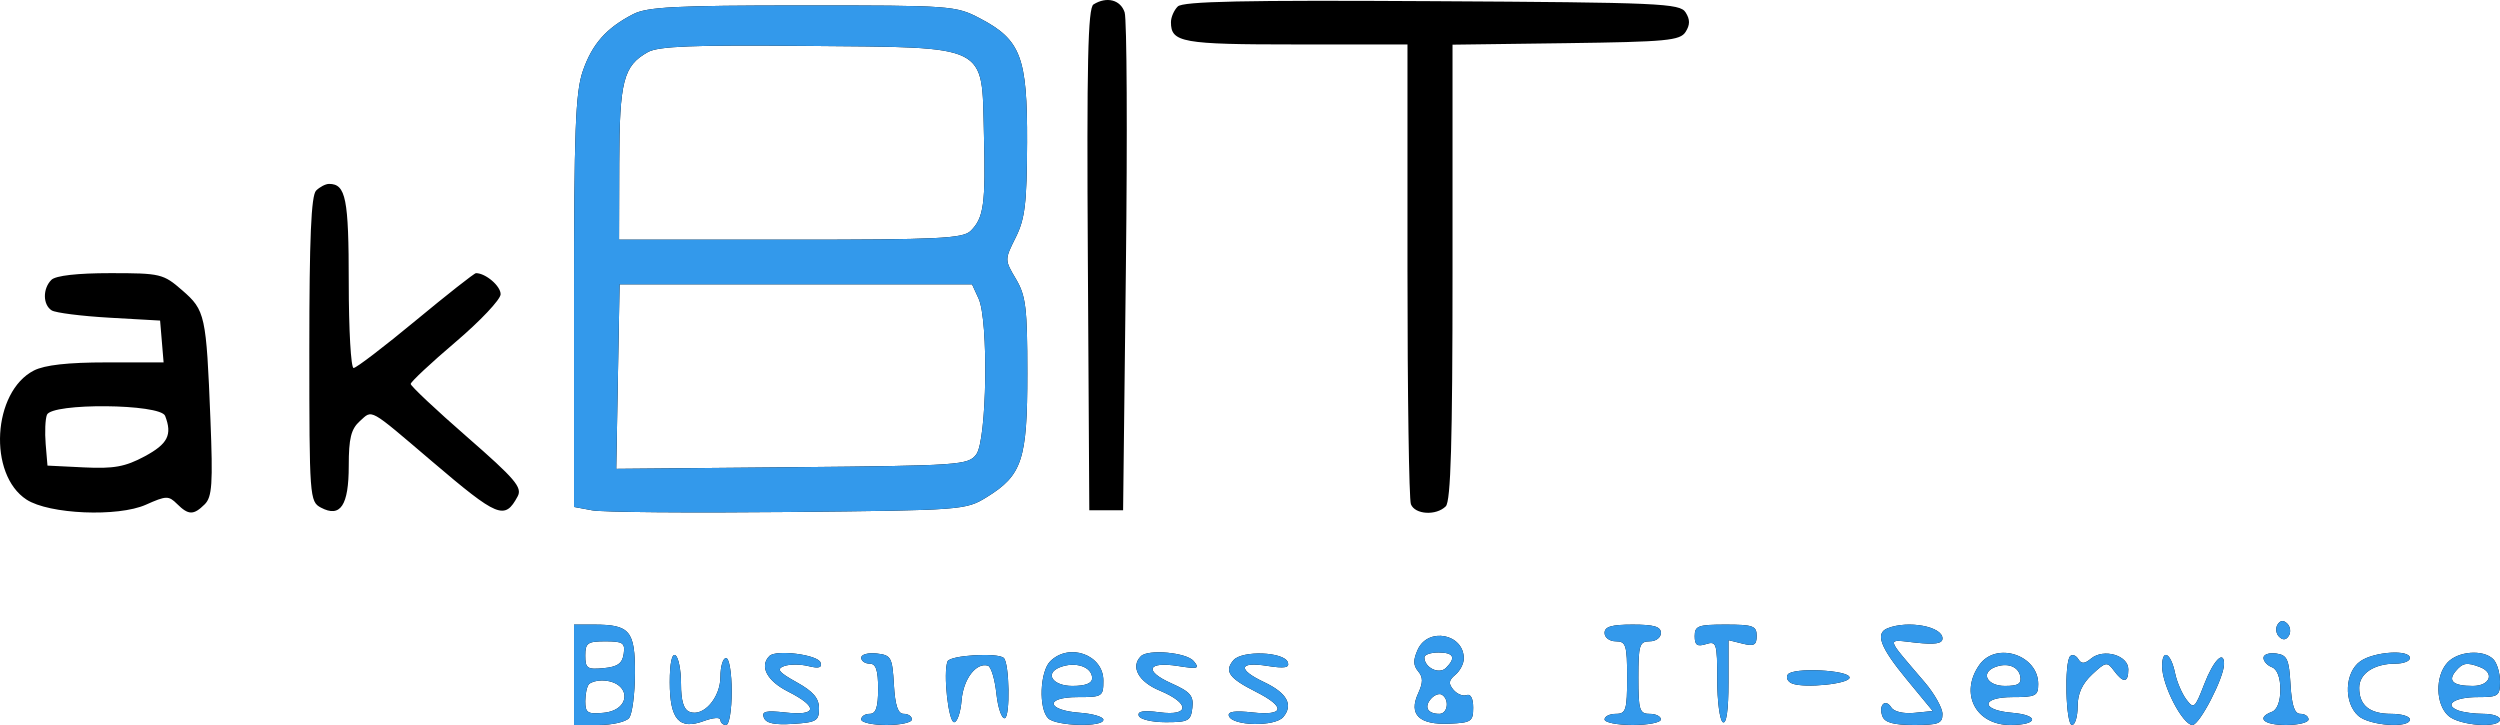 <svg width="100" height="29" viewBox="0 0 100 29" fill="none" xmlns="http://www.w3.org/2000/svg">
<path fill-rule="evenodd" clip-rule="evenodd" d="M43.739 0.178C43.516 0.319 43.467 2.51 43.514 10.383L43.572 20.41H44.924L45.036 10.703C45.098 5.365 45.075 0.771 44.986 0.495C44.821 -0.011 44.264 -0.152 43.739 0.178ZM47.111 0.259C46.961 0.407 46.838 0.689 46.838 0.886C46.838 1.701 47.271 1.778 51.839 1.778H56.299V10.797C56.299 15.757 56.361 19.974 56.436 20.168C56.597 20.584 57.445 20.636 57.831 20.253C58.032 20.054 58.101 17.666 58.101 10.886V1.787L62.639 1.727C66.675 1.673 67.203 1.623 67.424 1.276C67.605 0.991 67.605 0.78 67.424 0.495C67.195 0.134 66.422 0.1 57.279 0.047C49.771 0.002 47.318 0.054 47.111 0.259ZM25.326 0.567C24.249 1.122 23.685 1.761 23.31 2.85C23.019 3.695 22.961 5.243 22.961 12.072V20.278L23.695 20.414C24.098 20.489 27.621 20.519 31.522 20.48C38.514 20.411 38.629 20.402 39.467 19.886C40.889 19.01 41.094 18.387 41.094 14.943C41.094 12.319 41.035 11.831 40.638 11.161C40.182 10.393 40.182 10.39 40.627 9.499C41.001 8.752 41.075 8.133 41.084 5.694C41.096 2.281 40.834 1.592 39.197 0.735C38.232 0.229 38.058 0.216 32.105 0.218C27.016 0.219 25.889 0.277 25.326 0.567ZM25.914 2.084C24.936 2.631 24.779 3.238 24.771 6.52L24.763 9.588H31.617C37.545 9.588 38.519 9.54 38.825 9.237C39.353 8.715 39.429 8.161 39.357 5.372C39.264 1.718 39.64 1.905 32.237 1.836C27.716 1.794 26.335 1.848 25.914 2.084ZM12.644 7.624C12.447 7.819 12.373 9.541 12.373 13.976C12.373 19.894 12.386 20.066 12.838 20.305C13.618 20.719 13.95 20.22 13.95 18.632C13.95 17.531 14.043 17.16 14.396 16.843C14.91 16.383 14.722 16.278 17.278 18.453C19.924 20.706 20.188 20.814 20.706 19.856C20.899 19.498 20.608 19.157 18.68 17.475C17.441 16.395 16.428 15.442 16.428 15.358C16.428 15.275 17.236 14.519 18.223 13.68C19.21 12.841 20.021 11.981 20.025 11.771C20.031 11.444 19.427 10.926 19.039 10.926C18.972 10.926 17.887 11.78 16.627 12.823C15.368 13.866 14.25 14.72 14.144 14.72C14.037 14.72 13.95 13.183 13.95 11.306C13.95 7.941 13.834 7.356 13.162 7.356C13.025 7.356 12.792 7.477 12.644 7.624ZM2.056 11.194C1.704 11.543 1.71 12.191 2.068 12.416C2.223 12.513 3.262 12.644 4.377 12.708L6.404 12.823L6.544 14.496H4.266C2.713 14.496 1.787 14.6 1.355 14.821C-0.3 15.669 -0.488 18.979 1.063 19.985C1.965 20.57 4.719 20.687 5.837 20.188C6.65 19.825 6.745 19.823 7.083 20.158C7.54 20.61 7.743 20.613 8.188 20.173C8.485 19.878 8.52 19.351 8.417 16.77C8.25 12.594 8.21 12.413 7.29 11.613C6.53 10.952 6.423 10.926 4.414 10.926C3.091 10.926 2.228 11.024 2.056 11.194ZM24.65 18.754L31.68 18.689C38.406 18.627 38.725 18.605 39.05 18.178C39.476 17.62 39.548 12.82 39.143 11.941L38.882 11.373H24.784L24.65 18.754ZM1.877 16.593C1.81 16.764 1.788 17.291 1.827 17.764L1.899 18.624L3.363 18.696C4.554 18.754 5.006 18.672 5.785 18.255C6.714 17.756 6.898 17.392 6.605 16.635C6.416 16.147 2.064 16.109 1.877 16.593ZM91.102 24.984C91.012 25.128 91.04 25.346 91.164 25.469C91.314 25.618 91.444 25.605 91.553 25.43C91.643 25.286 91.615 25.068 91.491 24.945C91.341 24.796 91.211 24.809 91.102 24.984ZM22.961 29H23.947C24.489 29 25.036 28.875 25.162 28.721C25.289 28.568 25.395 27.764 25.398 26.935C25.406 25.236 25.195 24.984 23.764 24.984H22.961V29ZM64.183 25.318C64.183 25.504 64.384 25.653 64.634 25.653C65.038 25.653 65.085 25.802 65.085 27.103C65.085 28.405 65.038 28.554 64.634 28.554C64.386 28.554 64.183 28.654 64.183 28.777C64.183 28.9 64.69 29 65.31 29C65.929 29 66.436 28.9 66.436 28.777C66.436 28.654 66.233 28.554 65.986 28.554C65.581 28.554 65.535 28.405 65.535 27.103C65.535 25.802 65.581 25.653 65.986 25.653C66.236 25.653 66.436 25.504 66.436 25.318C66.436 25.066 66.161 24.984 65.31 24.984C64.459 24.984 64.183 25.066 64.183 25.318ZM67.788 25.445C67.788 25.805 67.887 25.875 68.238 25.765C68.659 25.632 68.689 25.724 68.689 27.187C68.689 28.047 68.79 28.813 68.914 28.888C69.057 28.976 69.139 28.399 69.139 27.316V25.605L69.702 25.745C70.164 25.859 70.266 25.803 70.266 25.434C70.266 25.037 70.119 24.984 69.027 24.984C67.924 24.984 67.788 25.035 67.788 25.445ZM75.503 25.131C74.998 25.334 75.204 25.885 76.266 27.174L77.311 28.442L76.572 28.515C76.138 28.557 75.757 28.467 75.651 28.298C75.415 27.919 75.127 28.212 75.299 28.656C75.395 28.903 75.752 29 76.566 29C77.542 29 77.699 28.939 77.699 28.561C77.699 28.32 77.375 27.743 76.978 27.279C75.393 25.42 75.427 25.576 76.629 25.706C77.405 25.79 77.699 25.744 77.699 25.538C77.699 25.058 76.323 24.803 75.503 25.131ZM56.712 25.981C56.522 26.395 56.525 26.611 56.724 26.849C56.927 27.091 56.927 27.299 56.724 27.741C56.336 28.583 56.768 28.999 57.974 28.947C58.849 28.91 58.928 28.857 58.928 28.305C58.928 27.937 58.825 27.743 58.663 27.804C58.518 27.859 58.28 27.763 58.135 27.589C57.929 27.344 57.947 27.212 58.211 26.994C58.398 26.84 58.552 26.546 58.552 26.34C58.552 25.354 57.128 25.076 56.712 25.981ZM23.411 26.225C23.411 26.736 23.489 26.789 24.143 26.727C24.704 26.673 24.892 26.54 24.948 26.155C25.011 25.715 24.92 25.653 24.215 25.653C23.502 25.653 23.411 25.718 23.411 26.225ZM26.79 27.286C26.79 28.782 27.167 29.209 28.16 28.838C28.526 28.702 28.817 28.683 28.817 28.796C28.817 28.908 28.919 29 29.043 29C29.168 29 29.268 28.405 29.268 27.661C29.268 26.918 29.168 26.322 29.043 26.322C28.919 26.322 28.817 26.658 28.817 27.069C28.817 27.908 28.138 28.686 27.587 28.476C27.347 28.385 27.241 28.039 27.241 27.347C27.241 26.798 27.139 26.287 27.015 26.211C26.876 26.125 26.79 26.534 26.79 27.286ZM30.78 26.238C30.368 26.646 30.674 27.233 31.521 27.661C32.734 28.275 32.693 28.642 31.427 28.501C30.63 28.412 30.456 28.453 30.554 28.706C30.641 28.93 30.979 29.003 31.718 28.955C32.657 28.895 32.76 28.834 32.76 28.338C32.76 27.928 32.531 27.66 31.865 27.29C31.146 26.89 31.046 26.764 31.358 26.645C31.572 26.564 32.01 26.563 32.332 26.643C32.755 26.748 32.89 26.709 32.82 26.5C32.717 26.189 31.046 25.974 30.78 26.238ZM34.449 26.308C34.449 26.439 34.601 26.546 34.787 26.546C35.037 26.546 35.125 26.806 35.125 27.55C35.125 28.293 35.037 28.554 34.787 28.554C34.601 28.554 34.449 28.654 34.449 28.777C34.449 28.9 34.905 29 35.463 29C36.02 29 36.476 28.9 36.476 28.777C36.476 28.654 36.33 28.554 36.15 28.554C35.916 28.554 35.805 28.225 35.756 27.382C35.693 26.29 35.646 26.206 35.069 26.14C34.728 26.102 34.449 26.177 34.449 26.308ZM37.901 26.457C37.721 26.921 37.935 28.888 38.166 28.888C38.29 28.888 38.424 28.493 38.464 28.009C38.533 27.16 39.045 26.489 39.517 26.626C39.641 26.662 39.793 27.163 39.855 27.74C39.917 28.316 40.069 28.76 40.193 28.727C40.412 28.667 40.377 26.548 40.154 26.322C39.927 26.094 37.997 26.209 37.901 26.457ZM42.011 26.45C41.594 26.863 41.54 28.348 41.928 28.732C42.246 29.047 44.135 29.097 44.135 28.79C44.135 28.674 43.712 28.549 43.196 28.511C41.851 28.413 41.773 27.884 43.103 27.884C44.097 27.884 44.135 27.86 44.135 27.223C44.135 26.193 42.772 25.697 42.011 26.45ZM45.637 26.248C45.211 26.67 45.538 27.269 46.386 27.622C47.607 28.13 47.602 28.654 46.376 28.491C45.738 28.407 45.489 28.448 45.55 28.629C45.599 28.774 46.076 28.888 46.632 28.888C47.533 28.888 47.633 28.834 47.694 28.314C47.751 27.832 47.614 27.673 46.856 27.334C45.741 26.836 45.893 26.446 47.126 26.641C47.925 26.768 47.999 26.744 47.746 26.442C47.46 26.1 45.928 25.959 45.637 26.248ZM49.334 26.413C48.964 26.854 49.159 27.127 50.233 27.669C51.444 28.281 51.383 28.641 50.095 28.497C49.39 28.419 49.097 28.462 49.155 28.636C49.29 29.043 50.999 29.077 51.332 28.679C51.741 28.191 51.48 27.719 50.562 27.285C49.486 26.776 49.549 26.454 50.688 26.635C51.384 26.745 51.587 26.711 51.516 26.496C51.374 26.069 49.675 26.005 49.334 26.413ZM56.975 26.295C56.975 26.705 57.56 26.992 57.837 26.719C58.251 26.308 58.151 26.099 57.538 26.099C57.228 26.099 56.975 26.187 56.975 26.295ZM79.176 26.595C78.372 27.733 79.025 29 80.415 29C81.536 29 81.585 28.604 80.476 28.511C79.215 28.406 79.231 27.884 80.496 27.884C81.429 27.884 81.529 27.834 81.529 27.361C81.529 26.197 79.845 25.649 79.176 26.595ZM82.808 26.245C82.565 26.486 82.63 29 82.88 29C83.004 29 83.105 28.666 83.105 28.258C83.105 27.749 83.288 27.346 83.687 26.975C84.231 26.468 84.286 26.459 84.556 26.825C84.934 27.337 85.133 27.319 85.133 26.773C85.133 26.214 84.15 25.927 83.648 26.339C83.377 26.562 83.258 26.567 83.129 26.361C83.037 26.213 82.893 26.161 82.808 26.245ZM86.484 26.653C86.484 27.41 87.308 29 87.7 29C87.982 29 88.962 27.105 88.962 26.56C88.962 25.981 88.539 26.411 88.172 27.363C87.796 28.338 87.751 28.376 87.451 27.976C87.276 27.742 87.075 27.271 87.004 26.931C86.835 26.11 86.484 25.922 86.484 26.653ZM90.539 26.314C90.539 26.449 90.691 26.617 90.877 26.688C91.086 26.768 91.215 27.107 91.215 27.58C91.215 28.054 91.086 28.393 90.877 28.473C90.237 28.716 90.541 29 91.44 29C91.936 29 92.341 28.9 92.341 28.777C92.341 28.654 92.195 28.554 92.015 28.554C91.78 28.554 91.67 28.225 91.621 27.382C91.561 26.362 91.487 26.202 91.046 26.14C90.767 26.1 90.539 26.179 90.539 26.314ZM94.419 26.447C93.787 26.884 93.738 28.1 94.33 28.631C94.774 29.029 96.396 29.144 96.396 28.777C96.396 28.654 96.061 28.554 95.653 28.554C94.783 28.554 94.368 28.218 94.368 27.513C94.368 26.941 94.962 26.546 95.818 26.546C96.136 26.546 96.396 26.445 96.396 26.322C96.396 25.972 94.974 26.062 94.419 26.447ZM97.895 26.507C97.4 27.049 97.421 28.171 97.934 28.631C98.378 29.029 100 29.144 100 28.777C100 28.654 99.704 28.554 99.343 28.554C98.981 28.554 98.525 28.493 98.33 28.419C97.729 28.19 98.177 27.884 99.112 27.884C99.934 27.884 100 27.838 100 27.26C100 26.916 99.878 26.514 99.73 26.367C99.326 25.967 98.318 26.044 97.895 26.507ZM42.389 26.693C41.771 26.941 42.109 27.438 42.896 27.438C43.42 27.438 43.685 27.334 43.685 27.127C43.685 26.67 43.012 26.445 42.389 26.693ZM79.783 26.691C79.209 26.925 79.491 27.438 80.194 27.438C80.73 27.438 80.869 27.351 80.811 27.05C80.733 26.649 80.275 26.49 79.783 26.691ZM98.227 26.845C97.897 27.239 98.127 27.438 98.911 27.438C99.606 27.438 99.802 26.912 99.193 26.681C98.673 26.483 98.507 26.511 98.227 26.845ZM71.51 26.983C71.43 27.112 71.51 27.274 71.69 27.342C72.202 27.537 73.982 27.352 73.982 27.103C73.982 26.799 71.695 26.687 71.51 26.983ZM23.561 27.364C23.479 27.445 23.411 27.753 23.411 28.047C23.411 28.516 23.502 28.573 24.142 28.512C25.302 28.401 25.236 27.23 24.068 27.218C23.872 27.216 23.644 27.282 23.561 27.364ZM57.228 27.963C56.954 28.29 57.109 28.554 57.576 28.554C57.911 28.554 57.987 27.979 57.676 27.788C57.567 27.721 57.365 27.8 57.228 27.963Z" fill="black"/>
<path fill-rule="evenodd" clip-rule="evenodd" d="M25.326 0.567C24.249 1.122 23.685 1.761 23.31 2.85C23.019 3.695 22.961 5.243 22.961 12.072V20.278L23.695 20.414C24.098 20.489 27.621 20.519 31.522 20.48C38.514 20.411 38.629 20.402 39.467 19.886C40.889 19.01 41.094 18.387 41.094 14.943C41.094 12.319 41.035 11.831 40.638 11.161C40.182 10.393 40.182 10.39 40.627 9.499C41.001 8.752 41.075 8.133 41.084 5.694C41.096 2.281 40.834 1.592 39.197 0.735C38.232 0.229 38.058 0.216 32.105 0.218C27.016 0.219 25.889 0.277 25.326 0.567ZM25.914 2.084C24.936 2.631 24.779 3.238 24.771 6.52L24.763 9.588H31.617C37.545 9.588 38.519 9.54 38.825 9.237C39.353 8.715 39.429 8.161 39.357 5.372C39.353 5.197 39.349 5.03 39.346 4.872C39.323 3.726 39.308 3.02 38.955 2.584C38.391 1.886 36.961 1.874 33.248 1.845C32.928 1.842 32.591 1.839 32.237 1.836C27.716 1.794 26.335 1.848 25.914 2.084ZM24.65 18.754L31.68 18.689C38.406 18.627 38.725 18.605 39.05 18.178C39.476 17.62 39.548 12.82 39.143 11.941L38.882 11.373H24.784L24.65 18.754ZM91.102 24.984C91.012 25.128 91.04 25.346 91.164 25.469C91.314 25.618 91.444 25.605 91.553 25.43C91.643 25.286 91.615 25.068 91.491 24.945C91.341 24.796 91.211 24.809 91.102 24.984ZM22.961 29H23.947C24.489 29 25.036 28.875 25.162 28.721C25.289 28.568 25.395 27.764 25.398 26.935C25.406 25.236 25.195 24.984 23.764 24.984H22.961V29ZM64.183 25.318C64.183 25.504 64.384 25.653 64.634 25.653C65.038 25.653 65.085 25.802 65.085 27.103C65.085 28.405 65.038 28.554 64.634 28.554C64.386 28.554 64.183 28.654 64.183 28.777C64.183 28.9 64.69 29 65.31 29C65.929 29 66.436 28.9 66.436 28.777C66.436 28.654 66.233 28.554 65.986 28.554C65.581 28.554 65.535 28.405 65.535 27.103C65.535 25.802 65.581 25.653 65.986 25.653C66.236 25.653 66.436 25.504 66.436 25.318C66.436 25.066 66.161 24.984 65.31 24.984C64.459 24.984 64.183 25.066 64.183 25.318ZM67.788 25.445C67.788 25.805 67.887 25.875 68.238 25.765C68.659 25.632 68.689 25.724 68.689 27.187C68.689 28.047 68.79 28.813 68.914 28.888C69.057 28.976 69.139 28.399 69.139 27.316V25.605L69.702 25.745C70.164 25.859 70.266 25.803 70.266 25.434C70.266 25.037 70.119 24.984 69.027 24.984C67.924 24.984 67.788 25.035 67.788 25.445ZM75.503 25.131C74.998 25.334 75.204 25.885 76.266 27.174L77.311 28.442L76.572 28.515C76.138 28.557 75.757 28.467 75.651 28.298C75.415 27.919 75.127 28.212 75.299 28.656C75.395 28.903 75.752 29 76.566 29C77.542 29 77.699 28.939 77.699 28.561C77.699 28.32 77.375 27.743 76.978 27.279C76.846 27.124 76.725 26.983 76.615 26.855C75.964 26.096 75.699 25.786 75.765 25.681C75.81 25.609 76.012 25.633 76.353 25.674C76.437 25.684 76.529 25.695 76.629 25.706C77.405 25.79 77.699 25.744 77.699 25.538C77.699 25.058 76.323 24.803 75.503 25.131ZM56.712 25.981C56.522 26.395 56.525 26.611 56.724 26.849C56.927 27.091 56.927 27.299 56.724 27.741C56.336 28.583 56.768 28.999 57.974 28.947C58.849 28.91 58.928 28.857 58.928 28.305C58.928 27.937 58.825 27.743 58.663 27.804C58.518 27.859 58.28 27.763 58.135 27.589C57.929 27.344 57.947 27.212 58.211 26.994C58.398 26.84 58.552 26.546 58.552 26.34C58.552 25.354 57.128 25.076 56.712 25.981ZM23.411 26.225C23.411 26.736 23.489 26.789 24.143 26.727C24.704 26.673 24.892 26.54 24.948 26.155C25.011 25.715 24.92 25.653 24.215 25.653C23.502 25.653 23.411 25.718 23.411 26.225ZM26.79 27.286C26.79 28.782 27.167 29.209 28.16 28.838C28.526 28.702 28.817 28.683 28.817 28.796C28.817 28.908 28.919 29 29.043 29C29.168 29 29.268 28.405 29.268 27.661C29.268 26.918 29.168 26.322 29.043 26.322C28.919 26.322 28.817 26.658 28.817 27.069C28.817 27.908 28.138 28.686 27.587 28.476C27.347 28.385 27.241 28.039 27.241 27.347C27.241 26.798 27.139 26.287 27.015 26.211C26.876 26.125 26.79 26.534 26.79 27.286ZM30.78 26.238C30.368 26.646 30.674 27.233 31.521 27.661C32.734 28.275 32.693 28.642 31.427 28.501C30.63 28.412 30.456 28.453 30.554 28.706C30.641 28.93 30.979 29.003 31.718 28.955C32.657 28.895 32.76 28.834 32.76 28.338C32.76 27.928 32.531 27.66 31.865 27.29C31.146 26.89 31.046 26.764 31.358 26.645C31.572 26.564 32.01 26.563 32.332 26.643C32.755 26.748 32.89 26.709 32.82 26.5C32.717 26.189 31.046 25.974 30.78 26.238ZM34.449 26.308C34.449 26.439 34.601 26.546 34.787 26.546C35.037 26.546 35.125 26.806 35.125 27.55C35.125 28.293 35.037 28.554 34.787 28.554C34.601 28.554 34.449 28.654 34.449 28.777C34.449 28.9 34.905 29 35.463 29C36.02 29 36.476 28.9 36.476 28.777C36.476 28.654 36.33 28.554 36.15 28.554C35.916 28.554 35.805 28.225 35.756 27.382C35.693 26.29 35.646 26.206 35.069 26.14C34.728 26.102 34.449 26.177 34.449 26.308ZM37.901 26.457C37.721 26.921 37.935 28.888 38.166 28.888C38.29 28.888 38.424 28.493 38.464 28.009C38.533 27.16 39.045 26.489 39.517 26.626C39.641 26.662 39.793 27.163 39.855 27.74C39.917 28.316 40.069 28.76 40.193 28.727C40.412 28.667 40.377 26.548 40.154 26.322C39.927 26.094 37.997 26.209 37.901 26.457ZM42.011 26.45C41.594 26.863 41.54 28.348 41.928 28.732C42.246 29.047 44.135 29.097 44.135 28.79C44.135 28.674 43.712 28.549 43.196 28.511C41.851 28.413 41.773 27.884 43.103 27.884C44.097 27.884 44.135 27.86 44.135 27.223C44.135 26.193 42.772 25.697 42.011 26.45ZM45.637 26.248C45.211 26.67 45.538 27.269 46.386 27.622C47.607 28.13 47.602 28.654 46.376 28.491C45.738 28.407 45.489 28.448 45.55 28.629C45.599 28.774 46.076 28.888 46.632 28.888C47.533 28.888 47.633 28.834 47.694 28.314C47.751 27.832 47.614 27.673 46.856 27.334C45.741 26.836 45.893 26.446 47.126 26.641C47.925 26.768 47.999 26.744 47.746 26.442C47.46 26.1 45.928 25.959 45.637 26.248ZM49.334 26.413C48.964 26.854 49.159 27.127 50.233 27.669C51.444 28.281 51.383 28.641 50.095 28.497C49.39 28.419 49.097 28.462 49.155 28.636C49.29 29.043 50.999 29.077 51.332 28.679C51.741 28.191 51.48 27.719 50.562 27.285C49.486 26.776 49.549 26.454 50.688 26.635C51.384 26.745 51.587 26.711 51.516 26.496C51.374 26.069 49.675 26.005 49.334 26.413ZM56.975 26.295C56.975 26.705 57.56 26.992 57.837 26.719C58.251 26.308 58.151 26.099 57.538 26.099C57.228 26.099 56.975 26.187 56.975 26.295ZM79.176 26.595C78.372 27.733 79.025 29 80.415 29C81.536 29 81.585 28.604 80.476 28.511C79.215 28.406 79.231 27.884 80.496 27.884C81.429 27.884 81.529 27.834 81.529 27.361C81.529 26.197 79.845 25.649 79.176 26.595ZM82.808 26.245C82.565 26.486 82.63 29 82.88 29C83.004 29 83.105 28.666 83.105 28.258C83.105 27.749 83.288 27.346 83.687 26.975C84.231 26.468 84.286 26.459 84.556 26.825C84.934 27.337 85.133 27.319 85.133 26.773C85.133 26.214 84.15 25.927 83.648 26.339C83.377 26.562 83.258 26.567 83.129 26.361C83.037 26.213 82.893 26.161 82.808 26.245ZM86.484 26.653C86.484 27.41 87.308 29 87.7 29C87.982 29 88.962 27.105 88.962 26.56C88.962 25.981 88.539 26.411 88.172 27.363C87.796 28.338 87.751 28.376 87.451 27.976C87.276 27.742 87.075 27.271 87.004 26.931C86.835 26.11 86.484 25.922 86.484 26.653ZM90.539 26.314C90.539 26.449 90.691 26.617 90.877 26.688C91.086 26.768 91.215 27.107 91.215 27.58C91.215 28.054 91.086 28.393 90.877 28.473C90.237 28.716 90.541 29 91.44 29C91.936 29 92.341 28.9 92.341 28.777C92.341 28.654 92.195 28.554 92.015 28.554C91.78 28.554 91.67 28.225 91.621 27.382C91.561 26.362 91.487 26.202 91.046 26.14C90.767 26.1 90.539 26.179 90.539 26.314ZM94.419 26.447C93.787 26.884 93.738 28.1 94.33 28.631C94.774 29.029 96.396 29.144 96.396 28.777C96.396 28.654 96.061 28.554 95.653 28.554C94.783 28.554 94.368 28.218 94.368 27.513C94.368 26.941 94.962 26.546 95.818 26.546C96.136 26.546 96.396 26.445 96.396 26.322C96.396 25.972 94.974 26.062 94.419 26.447ZM97.895 26.507C97.4 27.049 97.421 28.171 97.934 28.631C98.378 29.029 100 29.144 100 28.777C100 28.654 99.704 28.554 99.343 28.554C98.981 28.554 98.525 28.493 98.33 28.419C97.729 28.19 98.177 27.884 99.112 27.884C99.934 27.884 100 27.838 100 27.26C100 26.916 99.878 26.514 99.73 26.367C99.326 25.967 98.318 26.044 97.895 26.507ZM42.389 26.693C41.771 26.941 42.109 27.438 42.896 27.438C43.42 27.438 43.685 27.334 43.685 27.127C43.685 26.67 43.012 26.445 42.389 26.693ZM79.783 26.691C79.209 26.925 79.491 27.438 80.194 27.438C80.73 27.438 80.869 27.351 80.811 27.05C80.733 26.649 80.275 26.49 79.783 26.691ZM98.227 26.845C97.897 27.239 98.127 27.438 98.911 27.438C99.606 27.438 99.802 26.912 99.193 26.681C98.673 26.483 98.507 26.511 98.227 26.845ZM71.51 26.983C71.43 27.112 71.51 27.274 71.69 27.342C72.202 27.537 73.982 27.352 73.982 27.103C73.982 26.799 71.695 26.687 71.51 26.983ZM23.561 27.364C23.479 27.445 23.411 27.753 23.411 28.047C23.411 28.516 23.502 28.573 24.142 28.512C25.302 28.401 25.236 27.23 24.068 27.218C23.872 27.216 23.644 27.282 23.561 27.364ZM57.228 27.963C56.954 28.29 57.109 28.554 57.576 28.554C57.911 28.554 57.987 27.979 57.676 27.788C57.567 27.721 57.365 27.8 57.228 27.963Z" fill="#3399EB"/>
</svg>
